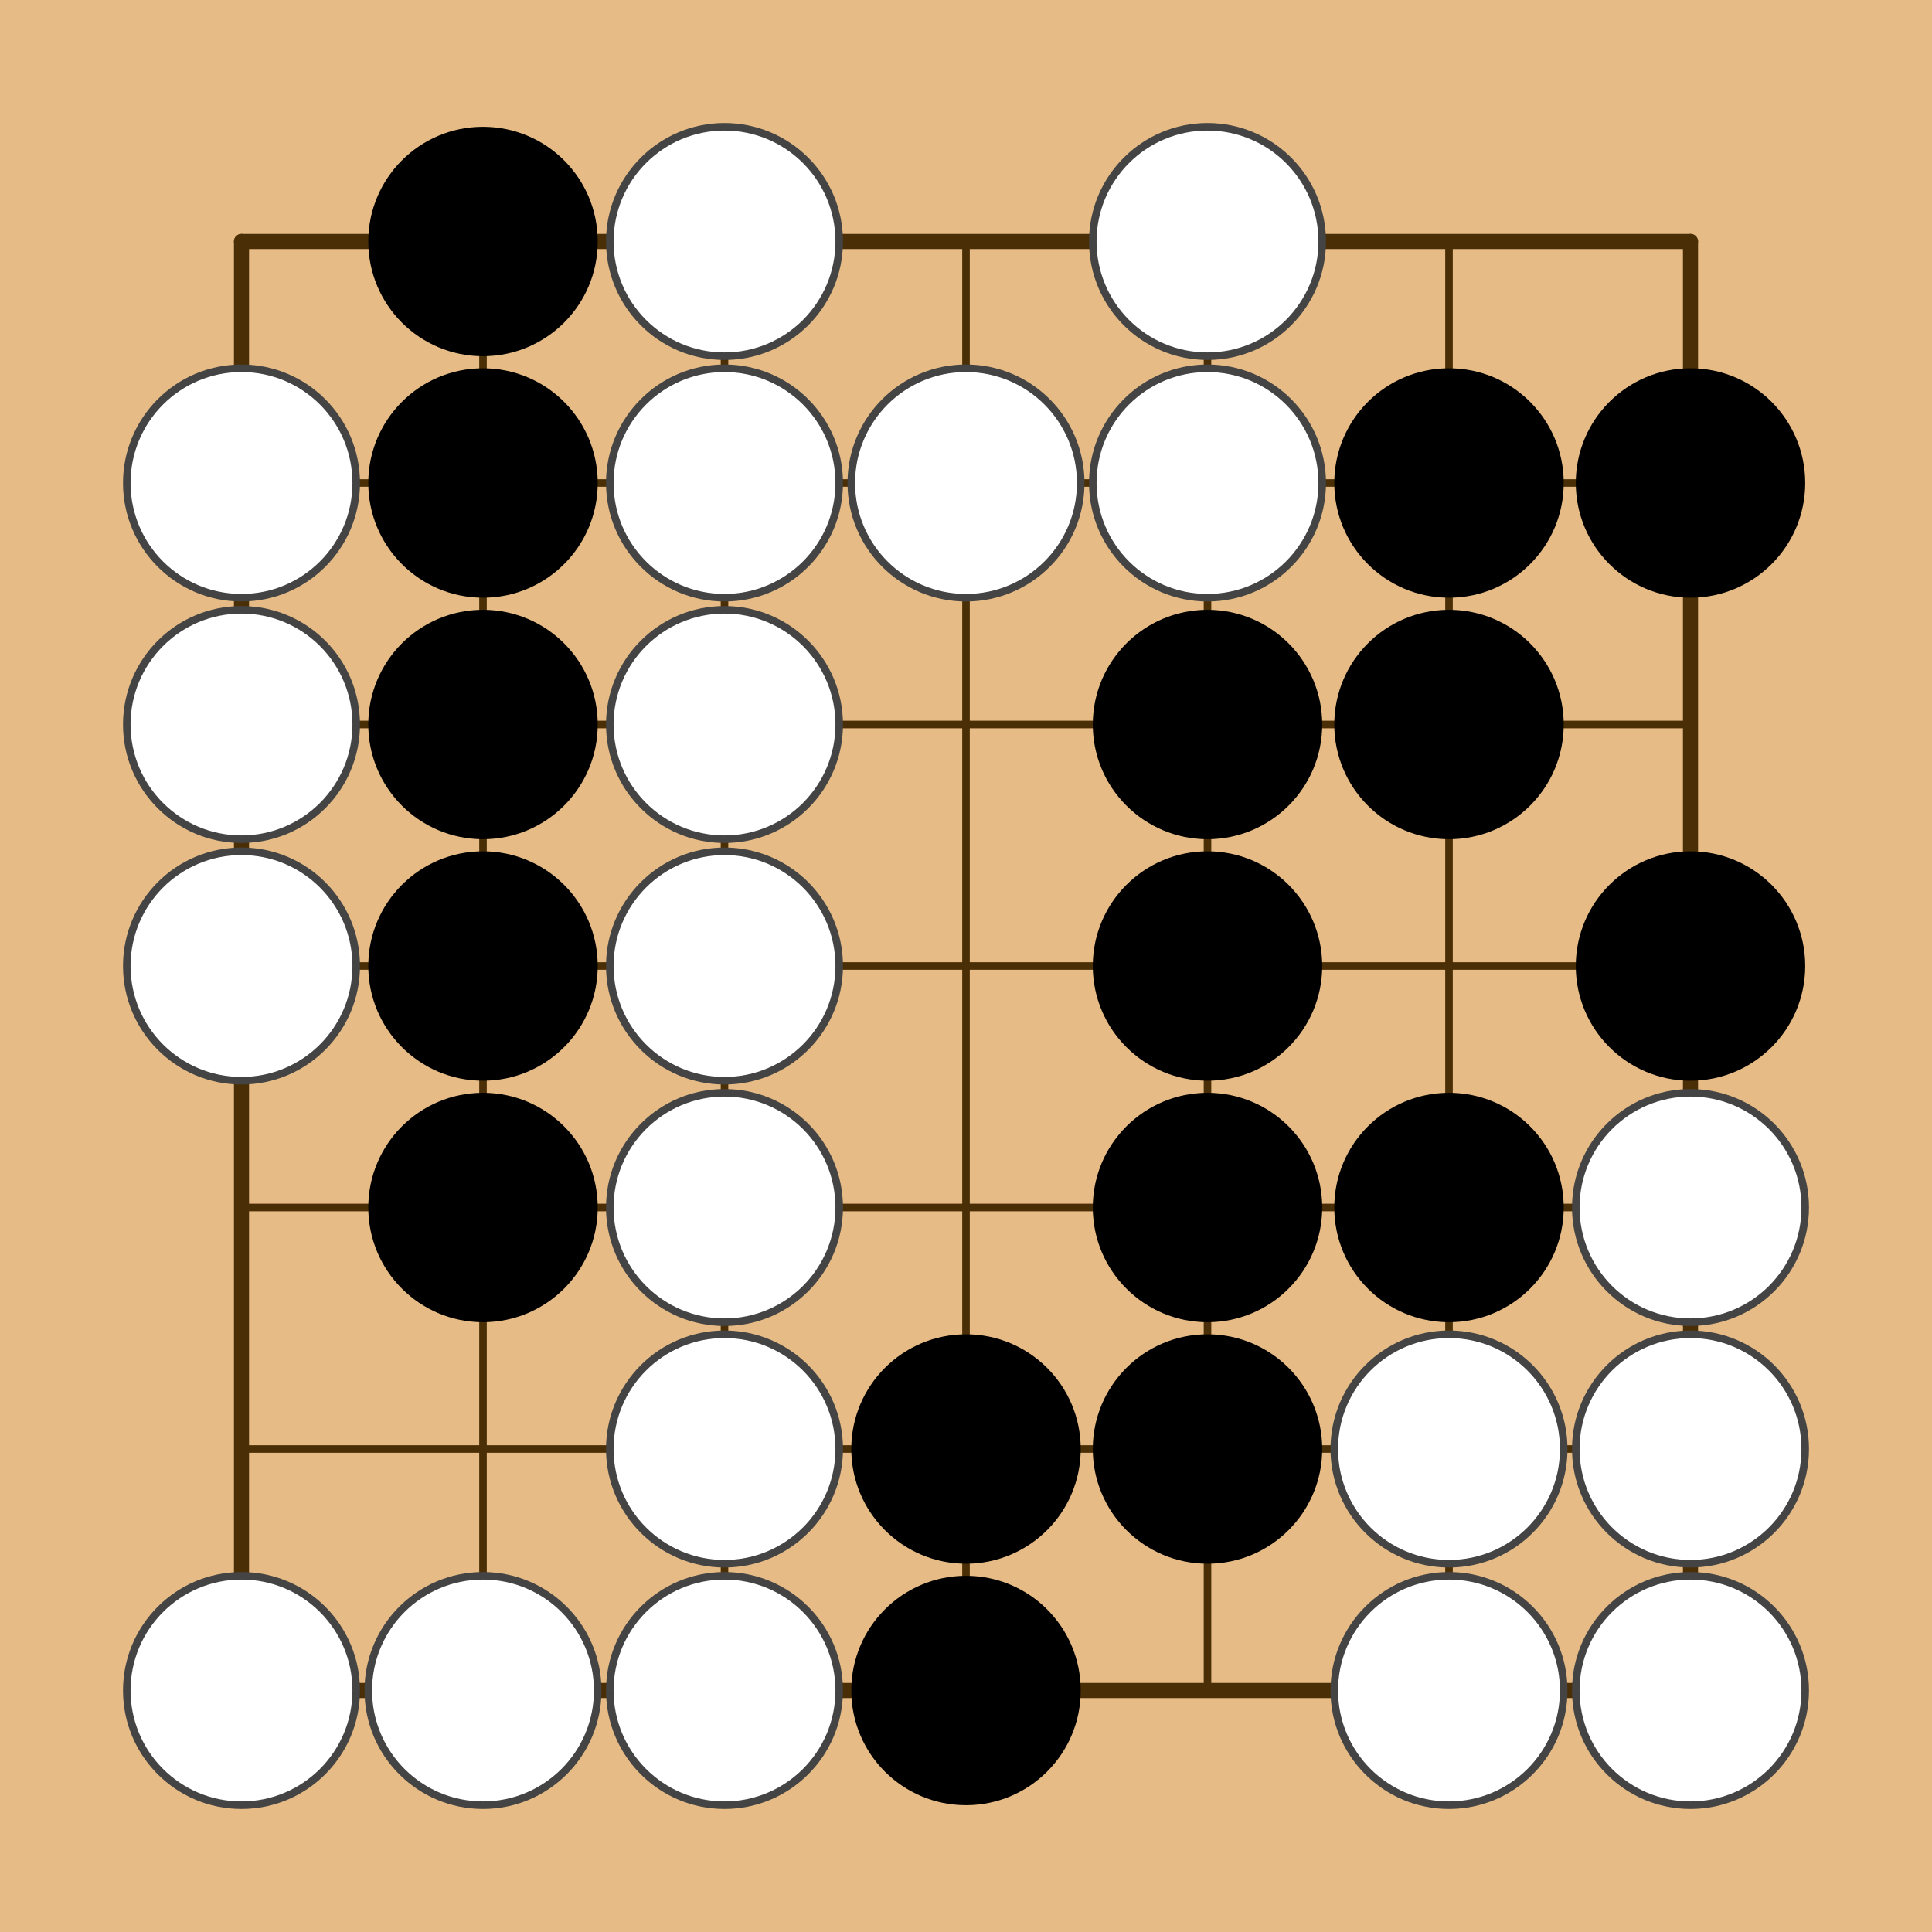 <?xml version="1.0" encoding="utf-8"?><svg xmlns="http://www.w3.org/2000/svg" xmlns:xlink="http://www.w3.org/1999/xlink" width="128" height="128"><g><rect x="0" y="0" width="128" height="128" style="fill: #e6bb85" /><g style="stroke: #4a2e06; stroke-linecap: round; stroke-width: 0.5"><line x1="16" y1="16" x2="16" y2="112" style="stroke-width: 1" /><line x1="32" y1="16" x2="32" y2="112" /><line x1="48" y1="16" x2="48" y2="112" /><line x1="64" y1="16" x2="64" y2="112" /><line x1="80" y1="16" x2="80" y2="112" /><line x1="96" y1="16" x2="96" y2="112" /><line x1="112" y1="16" x2="112" y2="112" style="stroke-width: 1" /><line x1="16" y1="16" x2="112" y2="16" style="stroke-width: 1" /><line x1="16" y1="32" x2="112" y2="32" /><line x1="16" y1="48" x2="112" y2="48" /><line x1="16" y1="64" x2="112" y2="64" /><line x1="16" y1="80" x2="112" y2="80" /><line x1="16" y1="96" x2="112" y2="96" /><line x1="16" y1="112" x2="112" y2="112" style="stroke-width: 1" /></g><g style="fill: #000" /><g><circle cx="16" cy="32" r="7.6" style="fill: #FFF" /><circle cx="16" cy="32" r="7.6" style="fill: none; stroke: #444; stroke-width: 0.5" /><circle cx="16" cy="48" r="7.6" style="fill: #FFF" /><circle cx="16" cy="48" r="7.6" style="fill: none; stroke: #444; stroke-width: 0.5" /><circle cx="16" cy="64" r="7.6" style="fill: #FFF" /><circle cx="16" cy="64" r="7.6" style="fill: none; stroke: #444; stroke-width: 0.5" /><circle cx="16" cy="112" r="7.6" style="fill: #FFF" /><circle cx="16" cy="112" r="7.6" style="fill: none; stroke: #444; stroke-width: 0.5" /><circle cx="32" cy="16" r="7.6" style="fill: #000" /><circle cx="32" cy="32" r="7.6" style="fill: #000" /><circle cx="32" cy="48" r="7.6" style="fill: #000" /><circle cx="32" cy="64" r="7.6" style="fill: #000" /><circle cx="32" cy="80" r="7.6" style="fill: #000" /><circle cx="32" cy="112" r="7.6" style="fill: #FFF" /><circle cx="32" cy="112" r="7.6" style="fill: none; stroke: #444; stroke-width: 0.5" /><circle cx="48" cy="16" r="7.6" style="fill: #FFF" /><circle cx="48" cy="16" r="7.6" style="fill: none; stroke: #444; stroke-width: 0.5" /><circle cx="48" cy="32" r="7.6" style="fill: #FFF" /><circle cx="48" cy="32" r="7.6" style="fill: none; stroke: #444; stroke-width: 0.5" /><circle cx="48" cy="48" r="7.6" style="fill: #FFF" /><circle cx="48" cy="48" r="7.6" style="fill: none; stroke: #444; stroke-width: 0.5" /><circle cx="48" cy="64" r="7.6" style="fill: #FFF" /><circle cx="48" cy="64" r="7.6" style="fill: none; stroke: #444; stroke-width: 0.5" /><circle cx="48" cy="80" r="7.6" style="fill: #FFF" /><circle cx="48" cy="80" r="7.6" style="fill: none; stroke: #444; stroke-width: 0.5" /><circle cx="48" cy="96" r="7.6" style="fill: #FFF" /><circle cx="48" cy="96" r="7.6" style="fill: none; stroke: #444; stroke-width: 0.5" /><circle cx="48" cy="112" r="7.6" style="fill: #FFF" /><circle cx="48" cy="112" r="7.6" style="fill: none; stroke: #444; stroke-width: 0.5" /><circle cx="64" cy="32" r="7.6" style="fill: #FFF" /><circle cx="64" cy="32" r="7.6" style="fill: none; stroke: #444; stroke-width: 0.5" /><circle cx="64" cy="96" r="7.6" style="fill: #000" /><circle cx="64" cy="112" r="7.6" style="fill: #000" /><circle cx="80" cy="16" r="7.6" style="fill: #FFF" /><circle cx="80" cy="16" r="7.6" style="fill: none; stroke: #444; stroke-width: 0.5" /><circle cx="80" cy="32" r="7.6" style="fill: #FFF" /><circle cx="80" cy="32" r="7.6" style="fill: none; stroke: #444; stroke-width: 0.5" /><circle cx="80" cy="48" r="7.6" style="fill: #000" /><circle cx="80" cy="64" r="7.6" style="fill: #000" /><circle cx="80" cy="80" r="7.6" style="fill: #000" /><circle cx="80" cy="96" r="7.6" style="fill: #000" /><circle cx="96" cy="32" r="7.6" style="fill: #000" /><circle cx="96" cy="48" r="7.6" style="fill: #000" /><circle cx="96" cy="80" r="7.6" style="fill: #000" /><circle cx="96" cy="96" r="7.6" style="fill: #FFF" /><circle cx="96" cy="96" r="7.6" style="fill: none; stroke: #444; stroke-width: 0.5" /><circle cx="96" cy="112" r="7.6" style="fill: #FFF" /><circle cx="96" cy="112" r="7.6" style="fill: none; stroke: #444; stroke-width: 0.5" /><circle cx="112" cy="32" r="7.6" style="fill: #000" /><circle cx="112" cy="64" r="7.6" style="fill: #000" /><circle cx="112" cy="80" r="7.6" style="fill: #FFF" /><circle cx="112" cy="80" r="7.6" style="fill: none; stroke: #444; stroke-width: 0.5" /><circle cx="112" cy="96" r="7.6" style="fill: #FFF" /><circle cx="112" cy="96" r="7.6" style="fill: none; stroke: #444; stroke-width: 0.5" /><circle cx="112" cy="112" r="7.6" style="fill: #FFF" /><circle cx="112" cy="112" r="7.6" style="fill: none; stroke: #444; stroke-width: 0.5" /></g></g></svg>